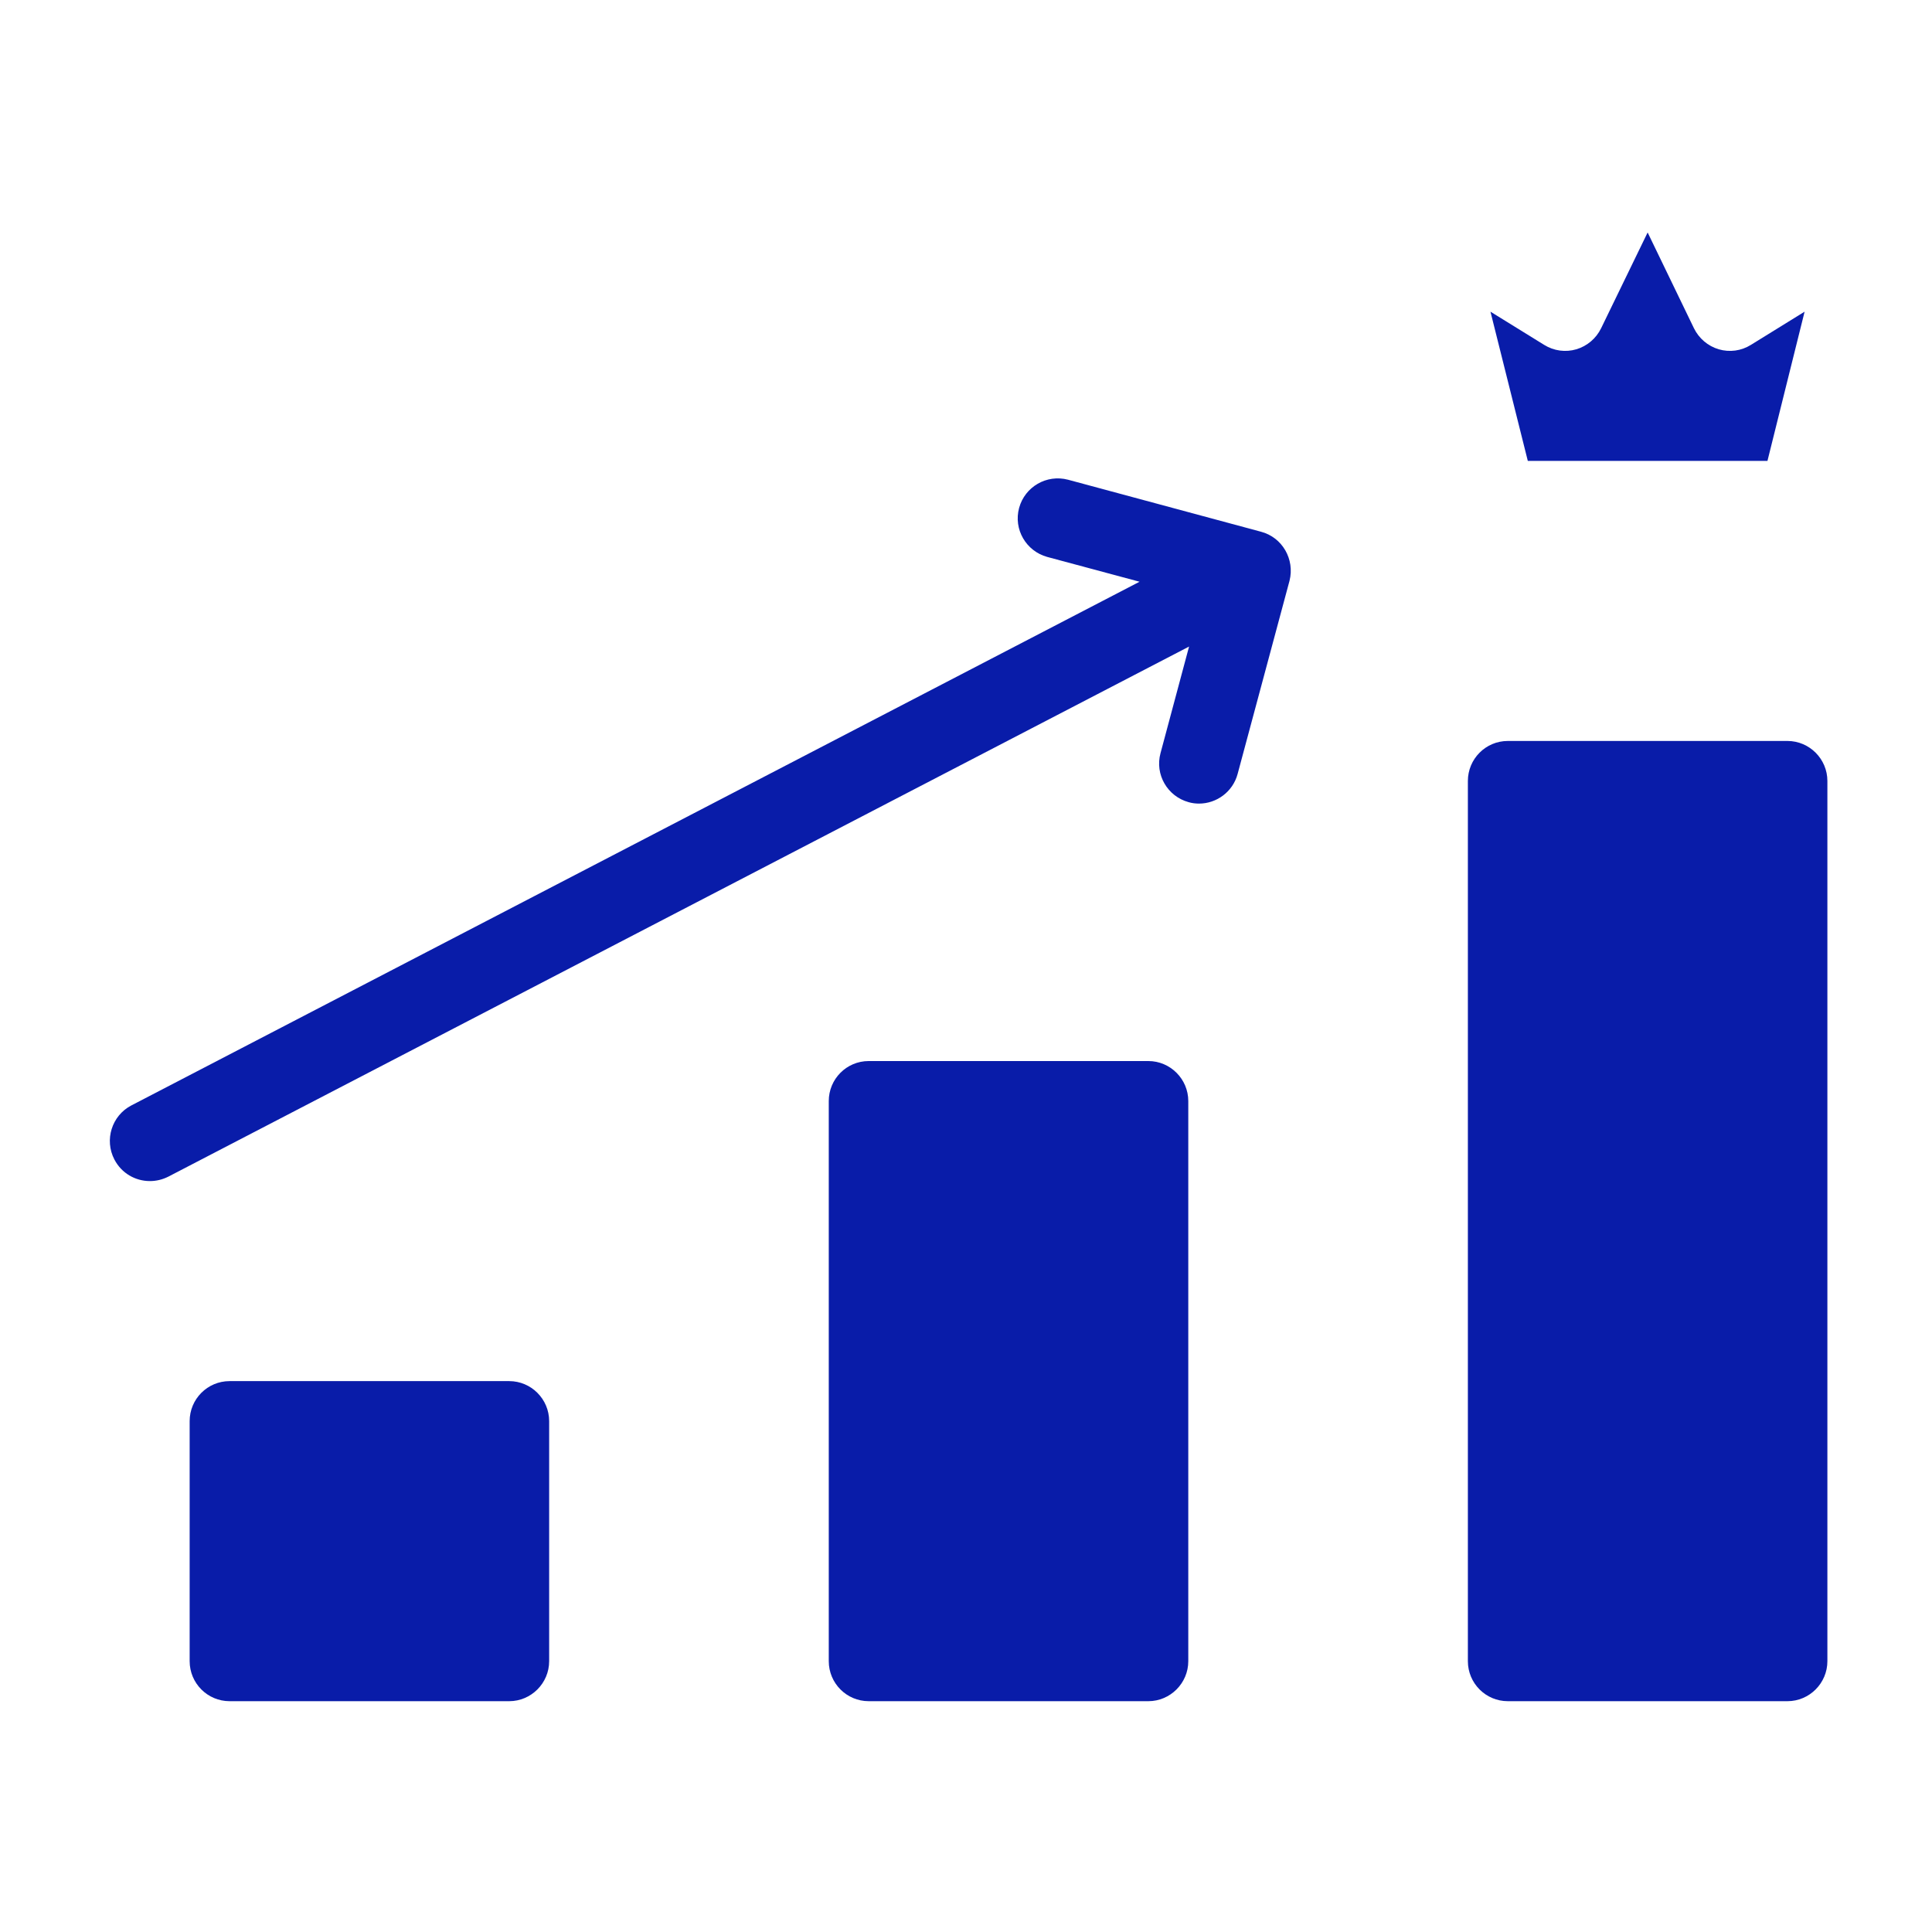 <svg xmlns="http://www.w3.org/2000/svg" xmlns:xlink="http://www.w3.org/1999/xlink" width="500" zoomAndPan="magnify" viewBox="0 0 375 375" height="500" preserveAspectRatio="xMidYMid meet" version="1.0"><defs><clipPath id="1ef097c449"><path d="M 36 268 L 107 268 L 107 330.16 L 36 330.16 Z M 36 268 " clip-rule="nonzero"/></clipPath><clipPath id="fd811b8042"><path d="M 160 205 L 231 205 L 231 330.16 L 160 330.16 Z M 160 205 " clip-rule="nonzero"/></clipPath><clipPath id="f14d58b19f"><path d="M 284 143 L 355 143 L 355 330.16 L 284 330.16 Z M 284 143 " clip-rule="nonzero"/></clipPath><clipPath id="7f2199c637"><path d="M 289 45.16 L 351 45.16 L 351 90 L 289 90 Z M 289 45.16 " clip-rule="nonzero"/></clipPath></defs><g clip-path="url(#1ef097c449)"><path fill="#091ca9" d="M 98.84 268.074 L 44.566 268.074 C 40.262 268.074 36.812 271.566 36.812 275.84 L 36.812 322.434 C 36.812 326.703 40.262 330.199 44.566 330.199 L 98.84 330.199 C 103.102 330.199 106.59 326.703 106.59 322.434 L 106.59 275.84 C 106.59 271.566 103.102 268.074 98.84 268.074 Z M 98.84 268.074 " fill-opacity="1" fill-rule="nonzero"/></g><g clip-path="url(#fd811b8042)"><path fill="#091ca9" d="M 222.891 205.949 L 168.617 205.949 C 164.312 205.949 160.863 209.441 160.863 213.715 L 160.863 322.434 C 160.863 326.703 164.312 330.199 168.617 330.199 L 222.891 330.199 C 227.152 330.199 230.645 326.703 230.645 322.434 L 230.645 213.715 C 230.645 209.441 227.152 205.949 222.891 205.949 Z M 222.891 205.949 " fill-opacity="1" fill-rule="nonzero"/></g><g clip-path="url(#f14d58b19f)"><path fill="#091ca9" d="M 346.941 143.82 L 292.668 143.82 C 288.367 143.82 284.914 147.316 284.914 151.586 L 284.914 322.434 C 284.914 326.703 288.367 330.199 292.668 330.199 L 346.941 330.199 C 351.207 330.199 354.695 326.703 354.695 322.434 L 354.695 151.586 C 354.695 147.316 351.207 143.82 346.941 143.82 Z M 346.941 143.82 " fill-opacity="1" fill-rule="nonzero"/></g><g clip-path="url(#7f2199c637)"><path fill="#091ca9" d="M 343.062 89.461 L 350.273 60.496 L 339.848 66.941 C 337.984 68.105 335.738 68.418 333.605 67.797 C 331.512 67.176 329.77 65.699 328.797 63.719 L 319.805 45.121 L 310.773 63.719 C 309.805 65.699 308.059 67.176 305.965 67.797 C 303.871 68.418 301.586 68.105 299.723 66.941 L 289.297 60.496 L 296.547 89.461 Z M 343.062 89.461 " fill-opacity="1" fill-rule="nonzero"/></g><path fill="#091ca9" d="M 244.754 103.207 L 207.305 93.113 C 203.156 92.023 198.934 94.473 197.809 98.586 C 196.684 102.742 199.164 106.973 203.273 108.102 L 221.184 112.914 L 25.492 214.566 C 21.695 216.547 20.223 221.246 22.199 225.051 C 23.594 227.73 26.27 229.246 29.098 229.246 C 30.301 229.246 31.5 228.973 32.664 228.391 L 230.797 125.496 L 225.254 146.191 C 224.129 150.344 226.609 154.578 230.719 155.703 C 231.379 155.898 232.078 155.977 232.734 155.977 C 236.148 155.977 239.289 153.684 240.219 150.23 L 250.297 112.719 C 251.344 108.566 248.902 104.293 244.754 103.207 Z M 244.754 103.207 " fill-opacity="1" fill-rule="nonzero"/></svg>